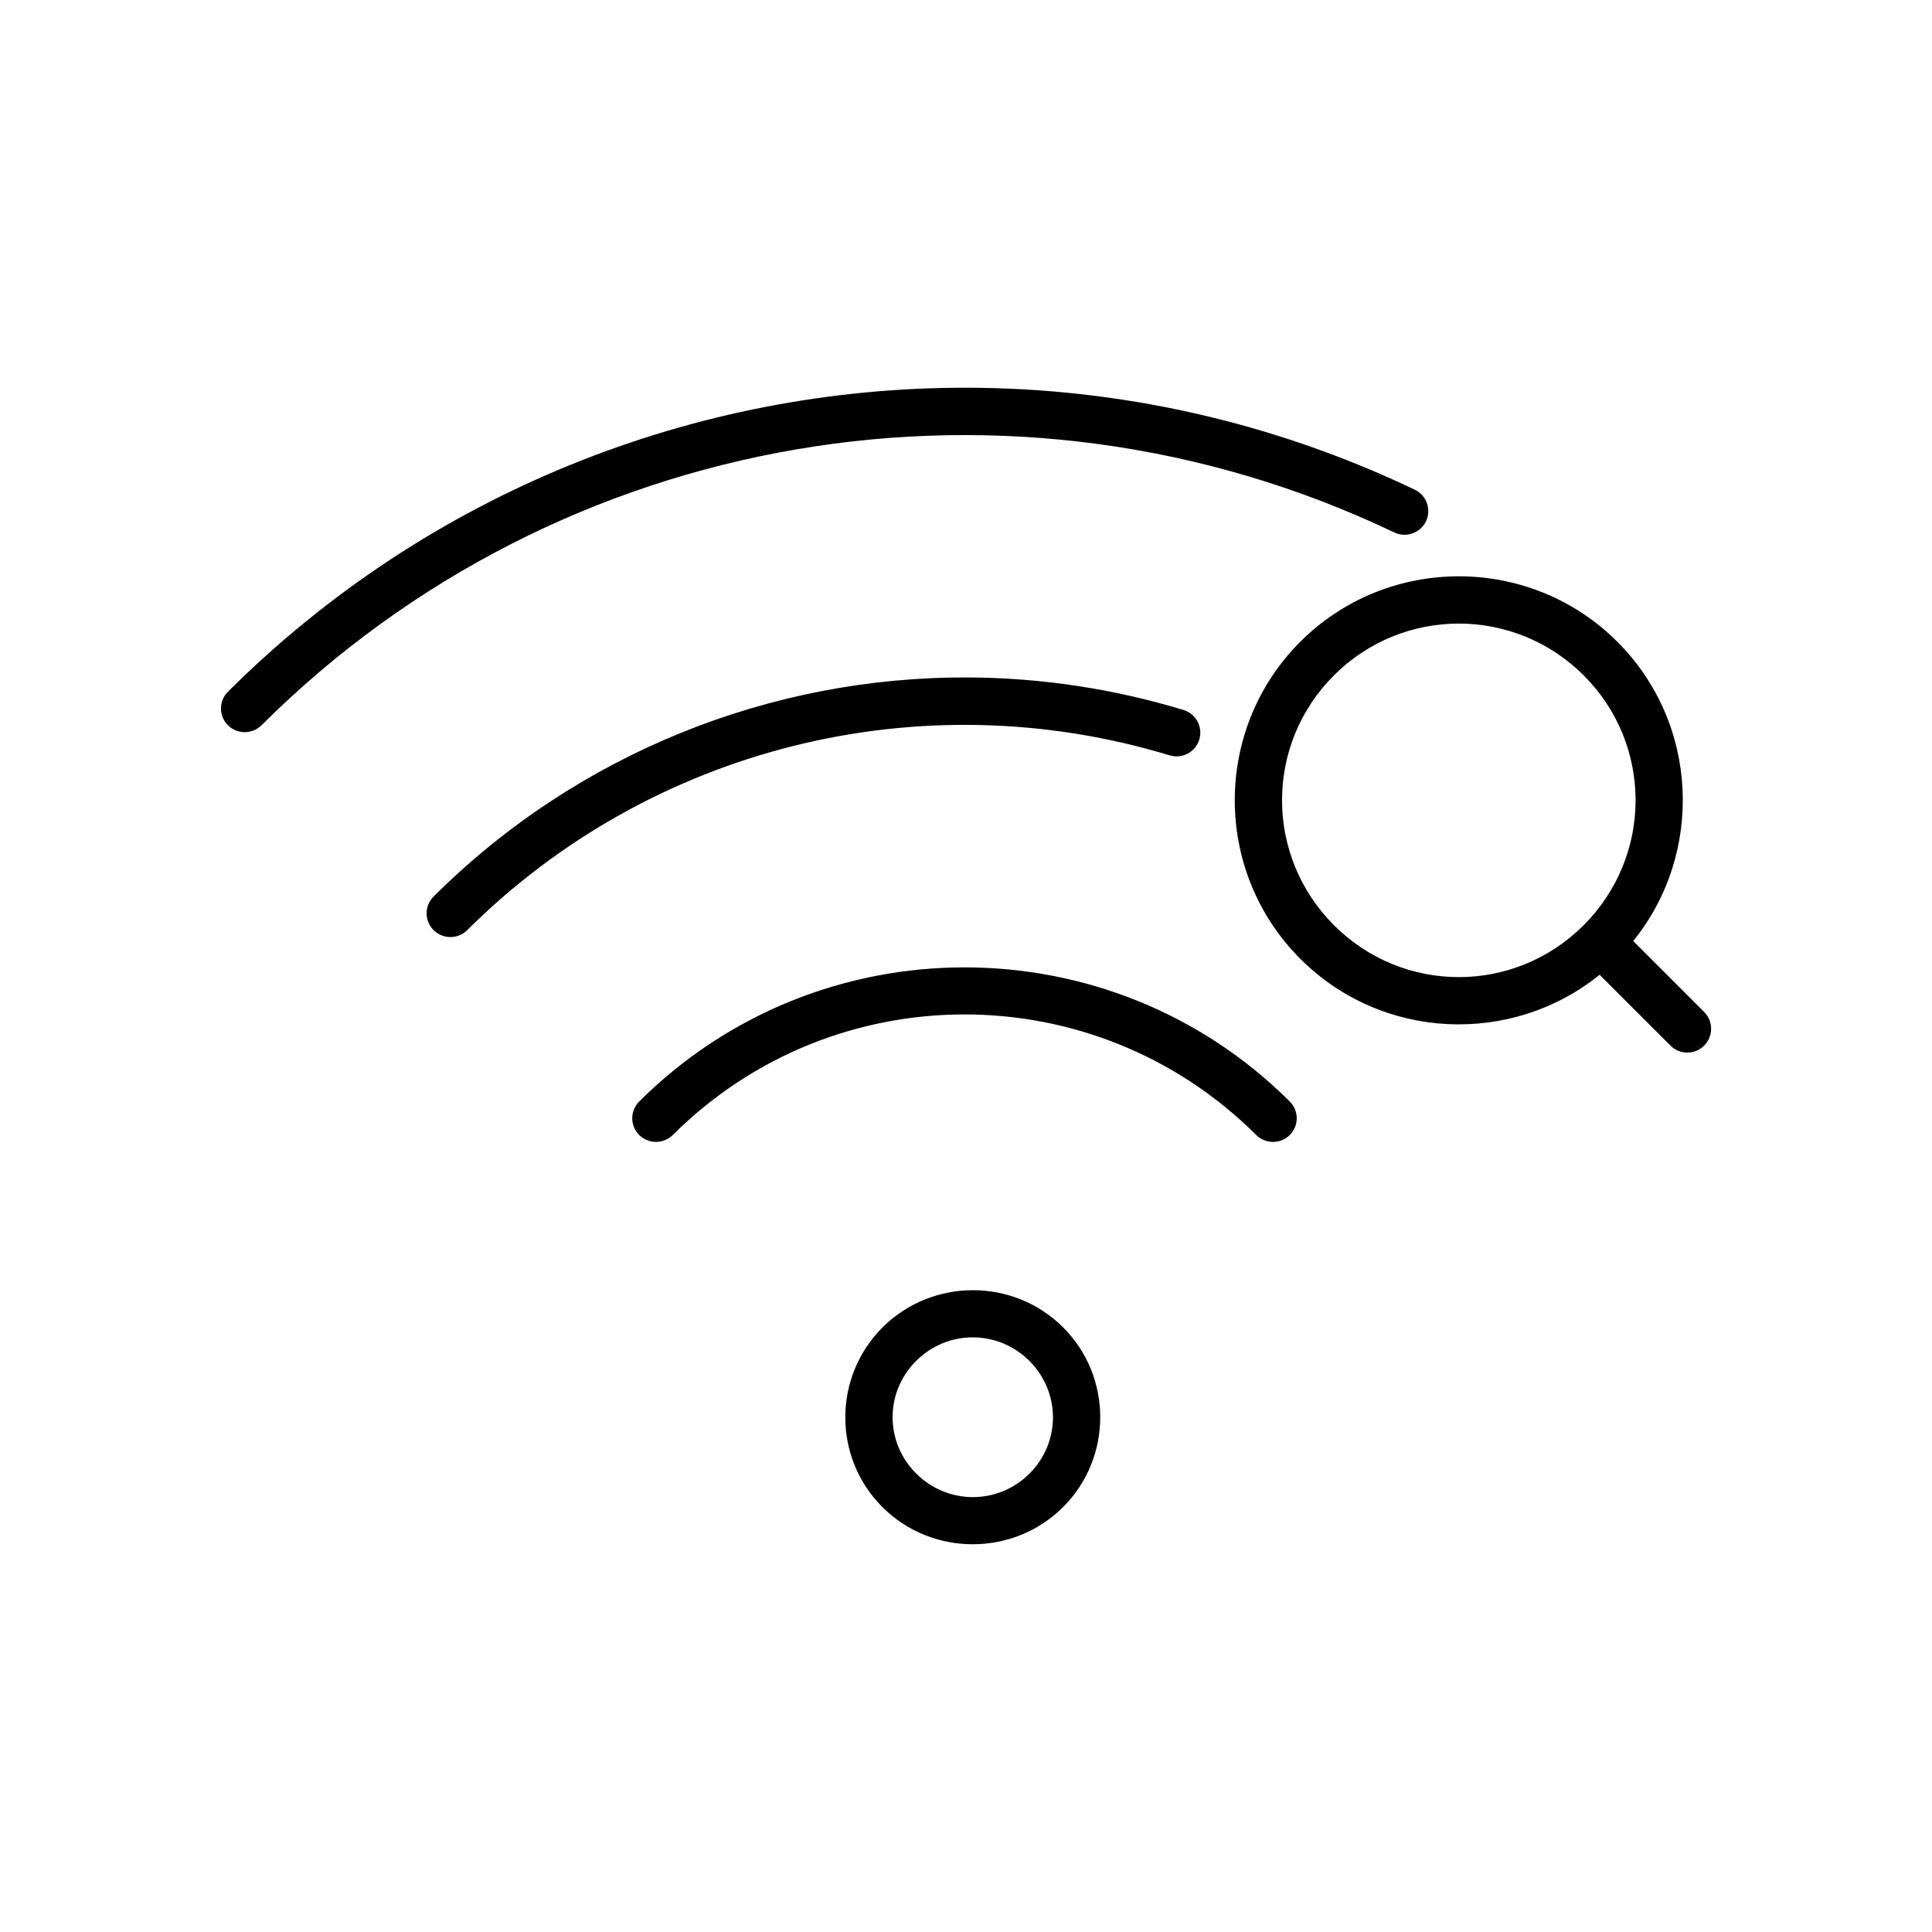 <?xml version="1.0" encoding="UTF-8"?>
<!-- Uploaded to: SVG Repo, www.svgrepo.com, Generator: SVG Repo Mixer Tools -->
<svg fill="#000000" width="800px" height="800px" version="1.1" viewBox="144 144 512 512" xmlns="http://www.w3.org/2000/svg">
 <path d="m400.08 246.75c-71.816-0.098-142.63 27.715-195.68 80.57-2.453 2.453-2.453 6.422 0 8.875 2.461 2.445 6.441 2.445 8.906 0 79.055-78.766 199.38-99.242 300.19-51.09 3.144 1.492 6.902 0.168 8.406-2.961 1.492-3.133 0.16-6.879-2.984-8.375-37.949-18.125-78.551-26.965-118.84-27.02zm130.52 49.977c-15.227 0-30.453 5.785-42.027 17.359-23.145 23.145-23.117 60.879 0.031 84.023 21.645 21.645 56.016 23.047 79.312 4.211l18.773 18.773h-0.004c1.184 1.188 2.789 1.855 4.461 1.855 1.676 0 3.281-0.668 4.465-1.855 1.188-1.18 1.852-2.785 1.852-4.461 0-1.676-0.664-3.281-1.852-4.461l-18.785-18.785c18.809-23.297 17.43-57.668-4.203-79.301-11.574-11.574-26.801-17.359-42.027-17.359zm0 12.527c11.973 0 23.945 4.582 33.113 13.746 18.332 18.332 18.301 47.863-0.031 66.195-18.332 18.332-47.832 18.332-66.164 0-18.332-18.332-18.363-47.863-0.031-66.195 9.164-9.164 21.141-13.746 33.113-13.746zm-129.72 14.277c-52.449-0.328-103.82 20.043-141.99 58.078-2.449 2.449-2.449 6.41 0 8.863 1.18 1.184 2.781 1.852 4.457 1.859 1.672 0.004 3.281-0.652 4.469-1.828 48.703-48.523 120.27-66.344 186.14-46.328 3.332 1.012 6.856-0.859 7.871-4.18 1.012-3.32-0.863-6.832-4.191-7.844-18.68-5.676-37.785-8.5-56.758-8.621zm-1.289 76.832c-31.207 0.008-62.422 11.863-86.199 35.551-2.449 2.453-2.449 6.414 0 8.867 2.461 2.441 6.441 2.441 8.906 0 42.734-42.578 111.84-42.598 154.58-0.02h-0.004c1.184 1.184 2.789 1.852 4.465 1.855 1.676 0.004 3.285-0.656 4.473-1.836 1.18-1.184 1.84-2.785 1.836-4.453-0.008-1.672-0.68-3.269-1.867-4.441-23.777-23.691-54.98-35.531-86.188-35.523zm2.215 85.551c-8.664 0.008-17.332 3.297-23.91 9.852-13.156 13.109-13.188 34.535-0.031 47.645s34.684 13.109 47.844 0c13.156-13.109 13.156-34.566 0-47.676-6.578-6.555-15.234-9.828-23.902-9.82zm-0.02 12.496c5.41 0 10.828 2.078 14.996 6.231 8.336 8.305 8.355 21.59 0.02 29.895-8.336 8.305-21.668 8.273-30.004-0.031-8.336-8.305-8.336-21.559 0-29.863 4.168-4.152 9.574-6.231 14.988-6.231z"/>
</svg>